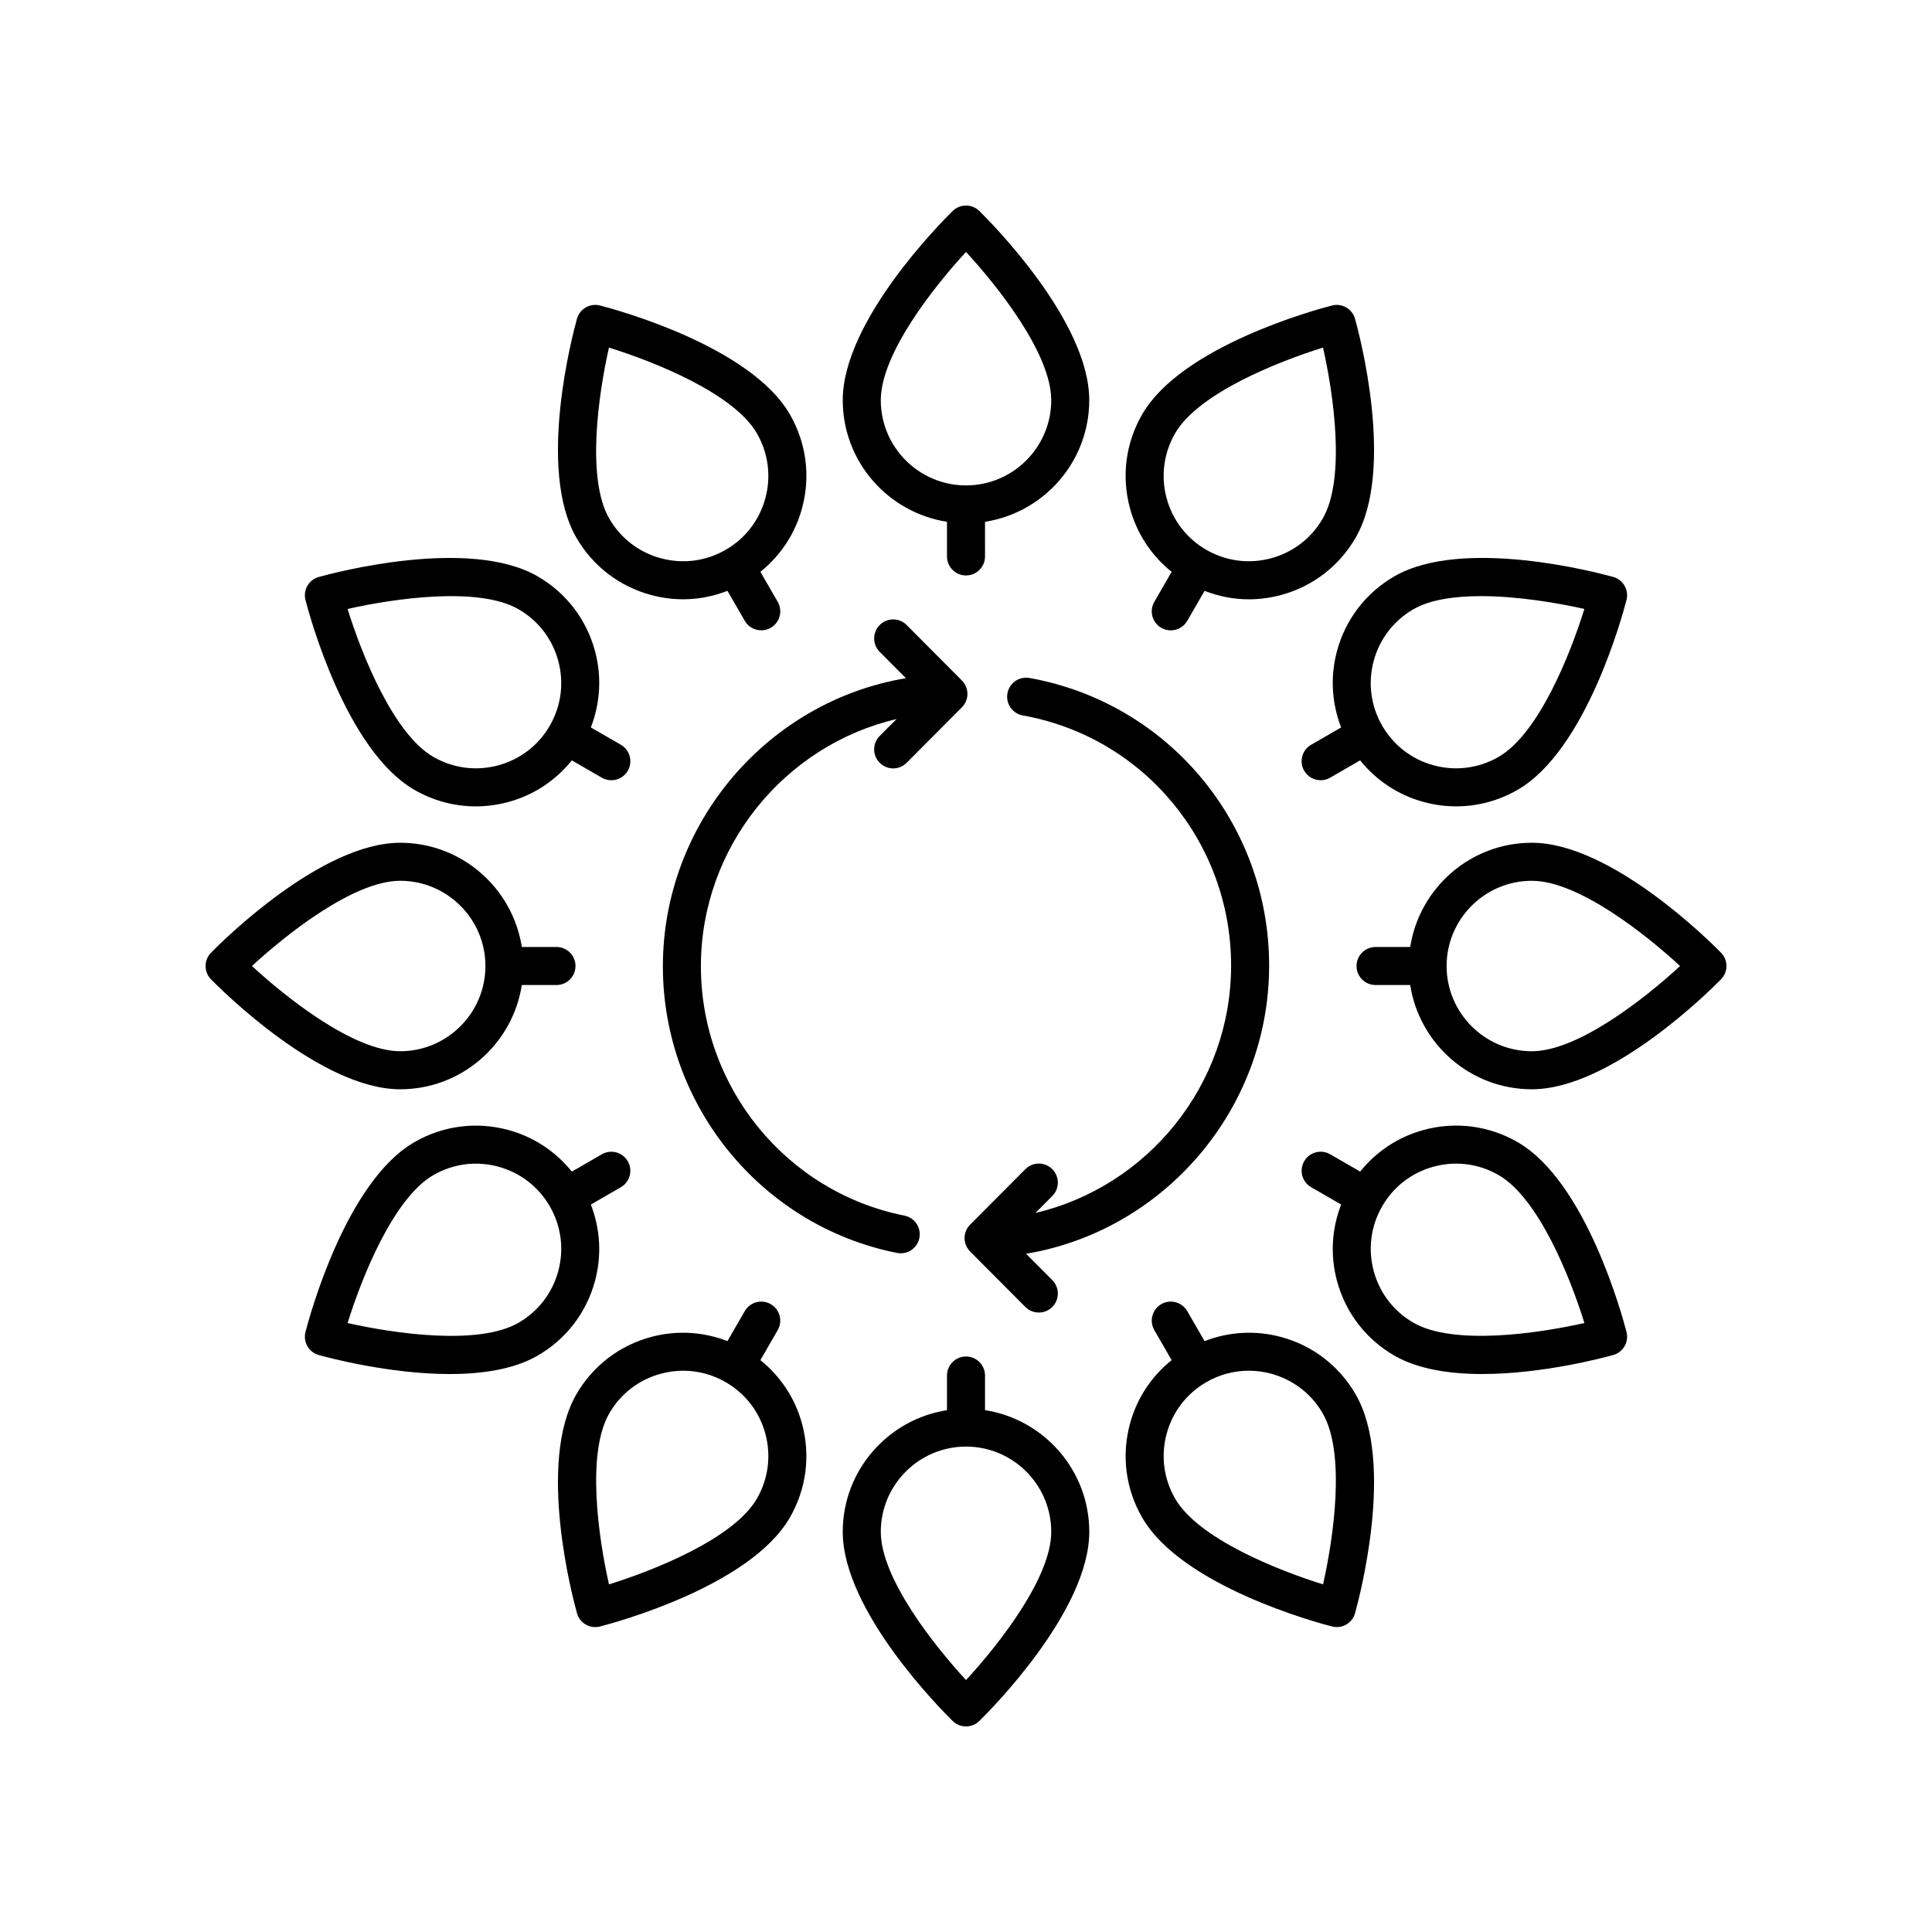 <?xml version="1.0" encoding="UTF-8"?>
<!-- Uploaded to: ICON Repo, www.iconrepo.com, Generator: ICON Repo Mixer Tools -->
<svg fill="#000000" width="800px" height="800px" version="1.1" viewBox="144 144 512 512" xmlns="http://www.w3.org/2000/svg">
 <g>
  <path d="m403.53 199.91c-1.965-1.918-5.094-1.918-7.055 0-2.981 2.926-29.137 29.168-29.137 50.137 0 16.293 12.004 29.801 27.625 32.234v9.184c0 2.781 2.254 5.039 5.039 5.039 2.781 0 5.039-2.254 5.039-5.039l-0.004-9.184c15.621-2.434 27.625-15.941 27.625-32.234 0.004-20.969-26.152-47.211-29.133-50.137zm-3.527 72.727c-12.453 0-22.586-10.133-22.586-22.586 0-12.27 14.074-30.07 22.586-39.285 8.512 9.215 22.586 27.02 22.586 39.285 0 12.453-10.133 22.586-22.586 22.586z"/>
  <path d="m303.01 224.96c-2.656-0.684-5.371 0.883-6.109 3.523-1.121 4.023-10.648 39.828-0.164 57.988 4.363 7.555 11.406 12.961 19.836 15.219 2.812 0.754 5.672 1.125 8.508 1.125 4 0 7.949-0.777 11.703-2.238l4.59 7.949c0.934 1.617 2.629 2.519 4.367 2.519 0.855 0 1.723-0.215 2.516-0.676 2.41-1.391 3.234-4.477 1.844-6.883l-4.59-7.949c5.371-4.312 9.25-10.168 11.066-16.949 2.258-8.426 1.102-17.23-3.262-24.785-10.488-18.156-46.262-27.805-50.305-28.844zm43.832 51.027c-1.562 5.828-5.301 10.699-10.523 13.715-5.227 3.019-11.312 3.816-17.141 2.254-5.828-1.562-10.699-5.301-13.715-10.523-6.137-10.621-2.848-33.078-0.082-45.316 11.977 3.723 33.07 12.105 39.203 22.73 3.016 5.227 3.816 11.312 2.258 17.141z"/>
  <path d="m228.48 296.9c-2.641 0.734-4.211 3.453-3.523 6.109 1.039 4.043 10.688 39.816 28.852 50.301 5.031 2.906 10.621 4.387 16.277 4.387 2.84 0 5.695-0.371 8.508-1.125 6.777-1.816 12.633-5.695 16.949-11.066l7.949 4.59c0.793 0.457 1.66 0.676 2.516 0.676 1.742 0 3.434-0.902 4.367-2.519 1.391-2.41 0.566-5.492-1.844-6.883l-7.949-4.59c2.492-6.422 2.926-13.434 1.109-20.211-2.258-8.43-7.664-15.473-15.219-19.836-18.168-10.48-53.965-0.953-57.992 0.168zm61.219 39.418c-3.016 5.227-7.887 8.961-13.715 10.523-5.828 1.555-11.914 0.754-17.141-2.258-10.625-6.133-19.008-27.227-22.73-39.203 12.234-2.762 34.695-6.051 45.316 0.082 5.227 3.016 8.961 7.887 10.523 13.715 1.562 5.828 0.762 11.914-2.254 17.141z"/>
  <path d="m282.29 405.04h9.184c2.781 0 5.039-2.254 5.039-5.039 0-2.781-2.254-5.039-5.039-5.039l-9.184 0.004c-2.434-15.621-15.941-27.625-32.234-27.625-20.969 0-47.211 26.156-50.137 29.137-1.918 1.961-1.918 5.094 0 7.055 2.926 2.981 29.168 29.137 50.137 29.137 16.297 0 29.801-12.004 32.234-27.629zm-32.234-27.625c12.453 0 22.586 10.133 22.586 22.586s-10.133 22.586-22.586 22.586c-12.27 0-30.07-14.074-39.285-22.586 9.215-8.508 27.016-22.586 39.285-22.586z"/>
  <path d="m301.69 483.43c1.816-6.777 1.383-13.789-1.109-20.211l7.949-4.59c2.41-1.391 3.234-4.477 1.844-6.883-1.395-2.41-4.477-3.238-6.883-1.844l-7.949 4.59c-4.312-5.371-10.168-9.25-16.949-11.066-8.422-2.254-17.227-1.102-24.785 3.262-18.164 10.484-27.809 46.258-28.852 50.301-0.684 2.656 0.883 5.371 3.523 6.109 2.625 0.73 18.762 5.039 34.711 5.035 8.504 0 16.961-1.227 23.277-4.871 7.559-4.363 12.965-11.406 15.223-19.832zm-9.734-2.609c-1.562 5.828-5.301 10.699-10.523 13.715-10.617 6.144-33.074 2.848-45.316 0.082 3.723-11.977 12.105-33.07 22.73-39.203 5.227-3.019 11.312-3.816 17.141-2.258 5.828 1.562 10.699 5.301 13.715 10.523 3.016 5.227 3.816 11.312 2.254 17.141z"/>
  <path d="m345.51 504.45 4.59-7.949c1.391-2.41 0.566-5.492-1.844-6.883s-5.492-0.566-6.883 1.844l-4.59 7.949c-6.418-2.492-13.426-2.926-20.211-1.109-8.43 2.258-15.473 7.664-19.836 15.219-10.484 18.16-0.957 53.961 0.164 57.988 0.621 2.223 2.641 3.688 4.852 3.684 0.414 0 0.836-0.051 1.258-0.16 4.043-1.039 39.816-10.688 50.301-28.852 4.363-7.555 5.519-16.359 3.262-24.785-1.812-6.773-5.691-12.629-11.062-16.945zm-0.922 36.695c-6.133 10.625-27.227 19.008-39.203 22.73-2.766-12.234-6.051-34.695 0.082-45.316 3.016-5.227 7.887-8.961 13.715-10.523 1.945-0.523 3.922-0.781 5.883-0.781 3.914 0 7.773 1.027 11.254 3.035 5.227 3.016 8.961 7.887 10.523 13.715 1.562 5.828 0.762 11.914-2.254 17.141z"/>
  <path d="m405.04 517.71v-9.184c0-2.781-2.254-5.039-5.039-5.039-2.781 0-5.039 2.254-5.039 5.039v9.184c-15.621 2.434-27.625 15.941-27.625 32.234 0 20.969 26.156 47.211 29.137 50.137 0.984 0.961 2.254 1.441 3.531 1.441 1.273 0 2.547-0.48 3.527-1.438 2.981-2.926 29.137-29.168 29.137-50.137 0-16.297-12.004-29.805-27.629-32.238zm-5.035 71.52c-8.512-9.215-22.586-27.02-22.586-39.285 0-12.453 10.133-22.586 22.586-22.586s22.586 10.133 22.586 22.586c0 12.27-14.074 30.07-22.586 39.285z"/>
  <path d="m483.43 498.3c-6.781-1.812-13.789-1.379-20.207 1.109l-4.59-7.949c-1.395-2.41-4.481-3.238-6.883-1.844-2.41 1.391-3.234 4.477-1.844 6.883l4.59 7.949c-5.371 4.312-9.25 10.168-11.066 16.949-2.258 8.426-1.102 17.23 3.262 24.785 10.484 18.164 46.258 27.809 50.301 28.852 0.422 0.109 0.84 0.16 1.258 0.16 2.211 0 4.231-1.461 4.852-3.684 1.121-4.023 10.648-39.828 0.164-57.988-4.367-7.555-11.41-12.965-19.836-15.223zm11.191 65.574c-11.977-3.723-33.07-12.105-39.203-22.73-3.019-5.227-3.816-11.312-2.258-17.141 1.562-5.828 5.301-10.699 10.523-13.715 3.481-2.012 7.34-3.035 11.254-3.035 1.965 0 3.938 0.258 5.883 0.781 5.828 1.562 10.699 5.301 13.715 10.523 6.137 10.625 2.848 33.082 0.086 45.316z"/>
  <path d="m546.19 446.68c-7.559-4.363-16.367-5.519-24.785-3.262-6.777 1.816-12.633 5.695-16.949 11.066l-7.949-4.59c-2.414-1.391-5.492-0.562-6.883 1.844-1.391 2.41-0.566 5.492 1.844 6.883l7.949 4.59c-2.492 6.422-2.926 13.434-1.109 20.211 2.258 8.43 7.664 15.473 15.219 19.836 6.316 3.644 14.77 4.875 23.277 4.871 15.949 0 32.086-4.305 34.711-5.035 2.641-0.734 4.211-3.453 3.523-6.109-1.039-4.047-10.688-39.82-28.848-50.305zm-27.625 47.848c-5.227-3.016-8.961-7.887-10.523-13.715s-0.762-11.914 2.254-17.141c3.016-5.227 7.887-8.961 13.715-10.523 1.945-0.523 3.918-0.781 5.883-0.781 3.914 0 7.777 1.027 11.258 3.039 10.625 6.133 19.008 27.227 22.73 39.203-12.23 2.769-34.688 6.055-45.316-0.082z"/>
  <path d="m549.95 367.34c-16.293 0-29.801 12.004-32.234 27.625h-9.184c-2.781 0-5.039 2.254-5.039 5.039 0 2.781 2.254 5.039 5.039 5.039h9.184c2.434 15.621 15.941 27.625 32.234 27.625 20.969 0 47.211-26.156 50.137-29.137 1.918-1.961 1.918-5.094 0-7.055-2.922-2.984-29.168-29.137-50.137-29.137zm0 55.25c-12.453 0-22.586-10.133-22.586-22.586s10.133-22.586 22.586-22.586c12.27 0 30.07 14.074 39.285 22.586-9.215 8.512-27.016 22.586-39.285 22.586z"/>
  <path d="m489.62 348.25c0.934 1.617 2.629 2.519 4.367 2.519 0.855 0 1.723-0.215 2.516-0.676l7.949-4.59c4.312 5.371 10.168 9.25 16.949 11.066 2.812 0.754 5.668 1.125 8.508 1.125 5.656 0 11.246-1.484 16.277-4.387 18.164-10.484 27.809-46.258 28.852-50.301 0.684-2.656-0.883-5.371-3.523-6.109-4.023-1.121-39.82-10.648-57.988-0.164-7.555 4.363-12.961 11.406-15.219 19.836-1.816 6.777-1.383 13.789 1.109 20.211l-7.949 4.59c-2.414 1.391-3.238 4.473-1.848 6.879zm18.418-29.074c1.562-5.828 5.301-10.699 10.523-13.715 4.434-2.562 10.934-3.481 17.891-3.481 9.703 0 20.297 1.789 27.426 3.398-3.723 11.977-12.105 33.07-22.73 39.203-5.227 3.016-11.312 3.816-17.141 2.258-5.828-1.562-10.699-5.301-13.715-10.523-3.016-5.227-3.816-11.312-2.254-17.141z"/>
  <path d="m496.99 224.96c-4.043 1.039-39.816 10.688-50.301 28.852-4.363 7.555-5.519 16.359-3.262 24.785 1.816 6.777 5.695 12.633 11.066 16.949l-4.59 7.949c-1.391 2.41-0.566 5.492 1.844 6.883 0.793 0.457 1.66 0.676 2.516 0.676 1.742 0 3.434-0.902 4.367-2.519l4.59-7.949c3.754 1.457 7.703 2.238 11.703 2.238 2.836 0 5.691-0.375 8.508-1.125 8.43-2.258 15.473-7.664 19.836-15.219 10.484-18.16 0.957-53.961-0.164-57.988-0.742-2.648-3.457-4.211-6.113-3.531zm-2.457 56.473c-3.016 5.227-7.887 8.961-13.715 10.523-5.824 1.562-11.91 0.766-17.141-2.254-5.227-3.016-8.961-7.887-10.523-13.715-1.559-5.828-0.762-11.914 2.258-17.141 6.133-10.625 27.227-19.008 39.203-22.73 2.766 12.238 6.055 34.695-0.082 45.316z"/>
  <path d="m319.67 400.09c0 36.855 26.098 68.797 62.047 75.949 0.332 0.062 0.664 0.098 0.988 0.098 2.356 0 4.461-1.656 4.938-4.055 0.543-2.731-1.23-5.383-3.957-5.926-31.258-6.215-53.941-34.004-53.941-66.066 0-31.574 22.086-58.555 51.852-65.535l-4.469 4.488c-1.965 1.973-1.957 5.16 0.016 7.125 0.984 0.98 2.269 1.469 3.555 1.469 1.293 0 2.586-0.496 3.57-1.484l14.641-14.703c1.957-1.965 1.957-5.144 0-7.109l-14.641-14.703c-1.957-1.969-5.144-1.977-7.125-0.016-1.973 1.965-1.977 5.152-0.016 7.125l6.953 6.984c-36.637 6.137-64.41 38.391-64.41 76.359z"/>
  <path d="m410.98 327.75c-0.488 2.742 1.332 5.359 4.07 5.848 31.988 5.723 55.203 33.609 55.203 66.309 0 31.574-22.09 58.555-51.855 65.535l4.473-4.492c1.965-1.973 1.957-5.16-0.016-7.125-1.973-1.965-5.16-1.957-7.125 0.016l-14.641 14.703c-1.957 1.965-1.957 5.144 0 7.109l14.641 14.703c0.984 0.988 2.277 1.484 3.57 1.484 1.285 0 2.57-0.488 3.555-1.469 1.973-1.965 1.977-5.152 0.016-7.125l-6.953-6.984c36.637-6.133 64.414-38.391 64.414-76.359 0-37.586-26.707-69.645-63.504-76.227-2.758-0.504-5.359 1.34-5.848 4.074z"/>
 </g>
</svg>